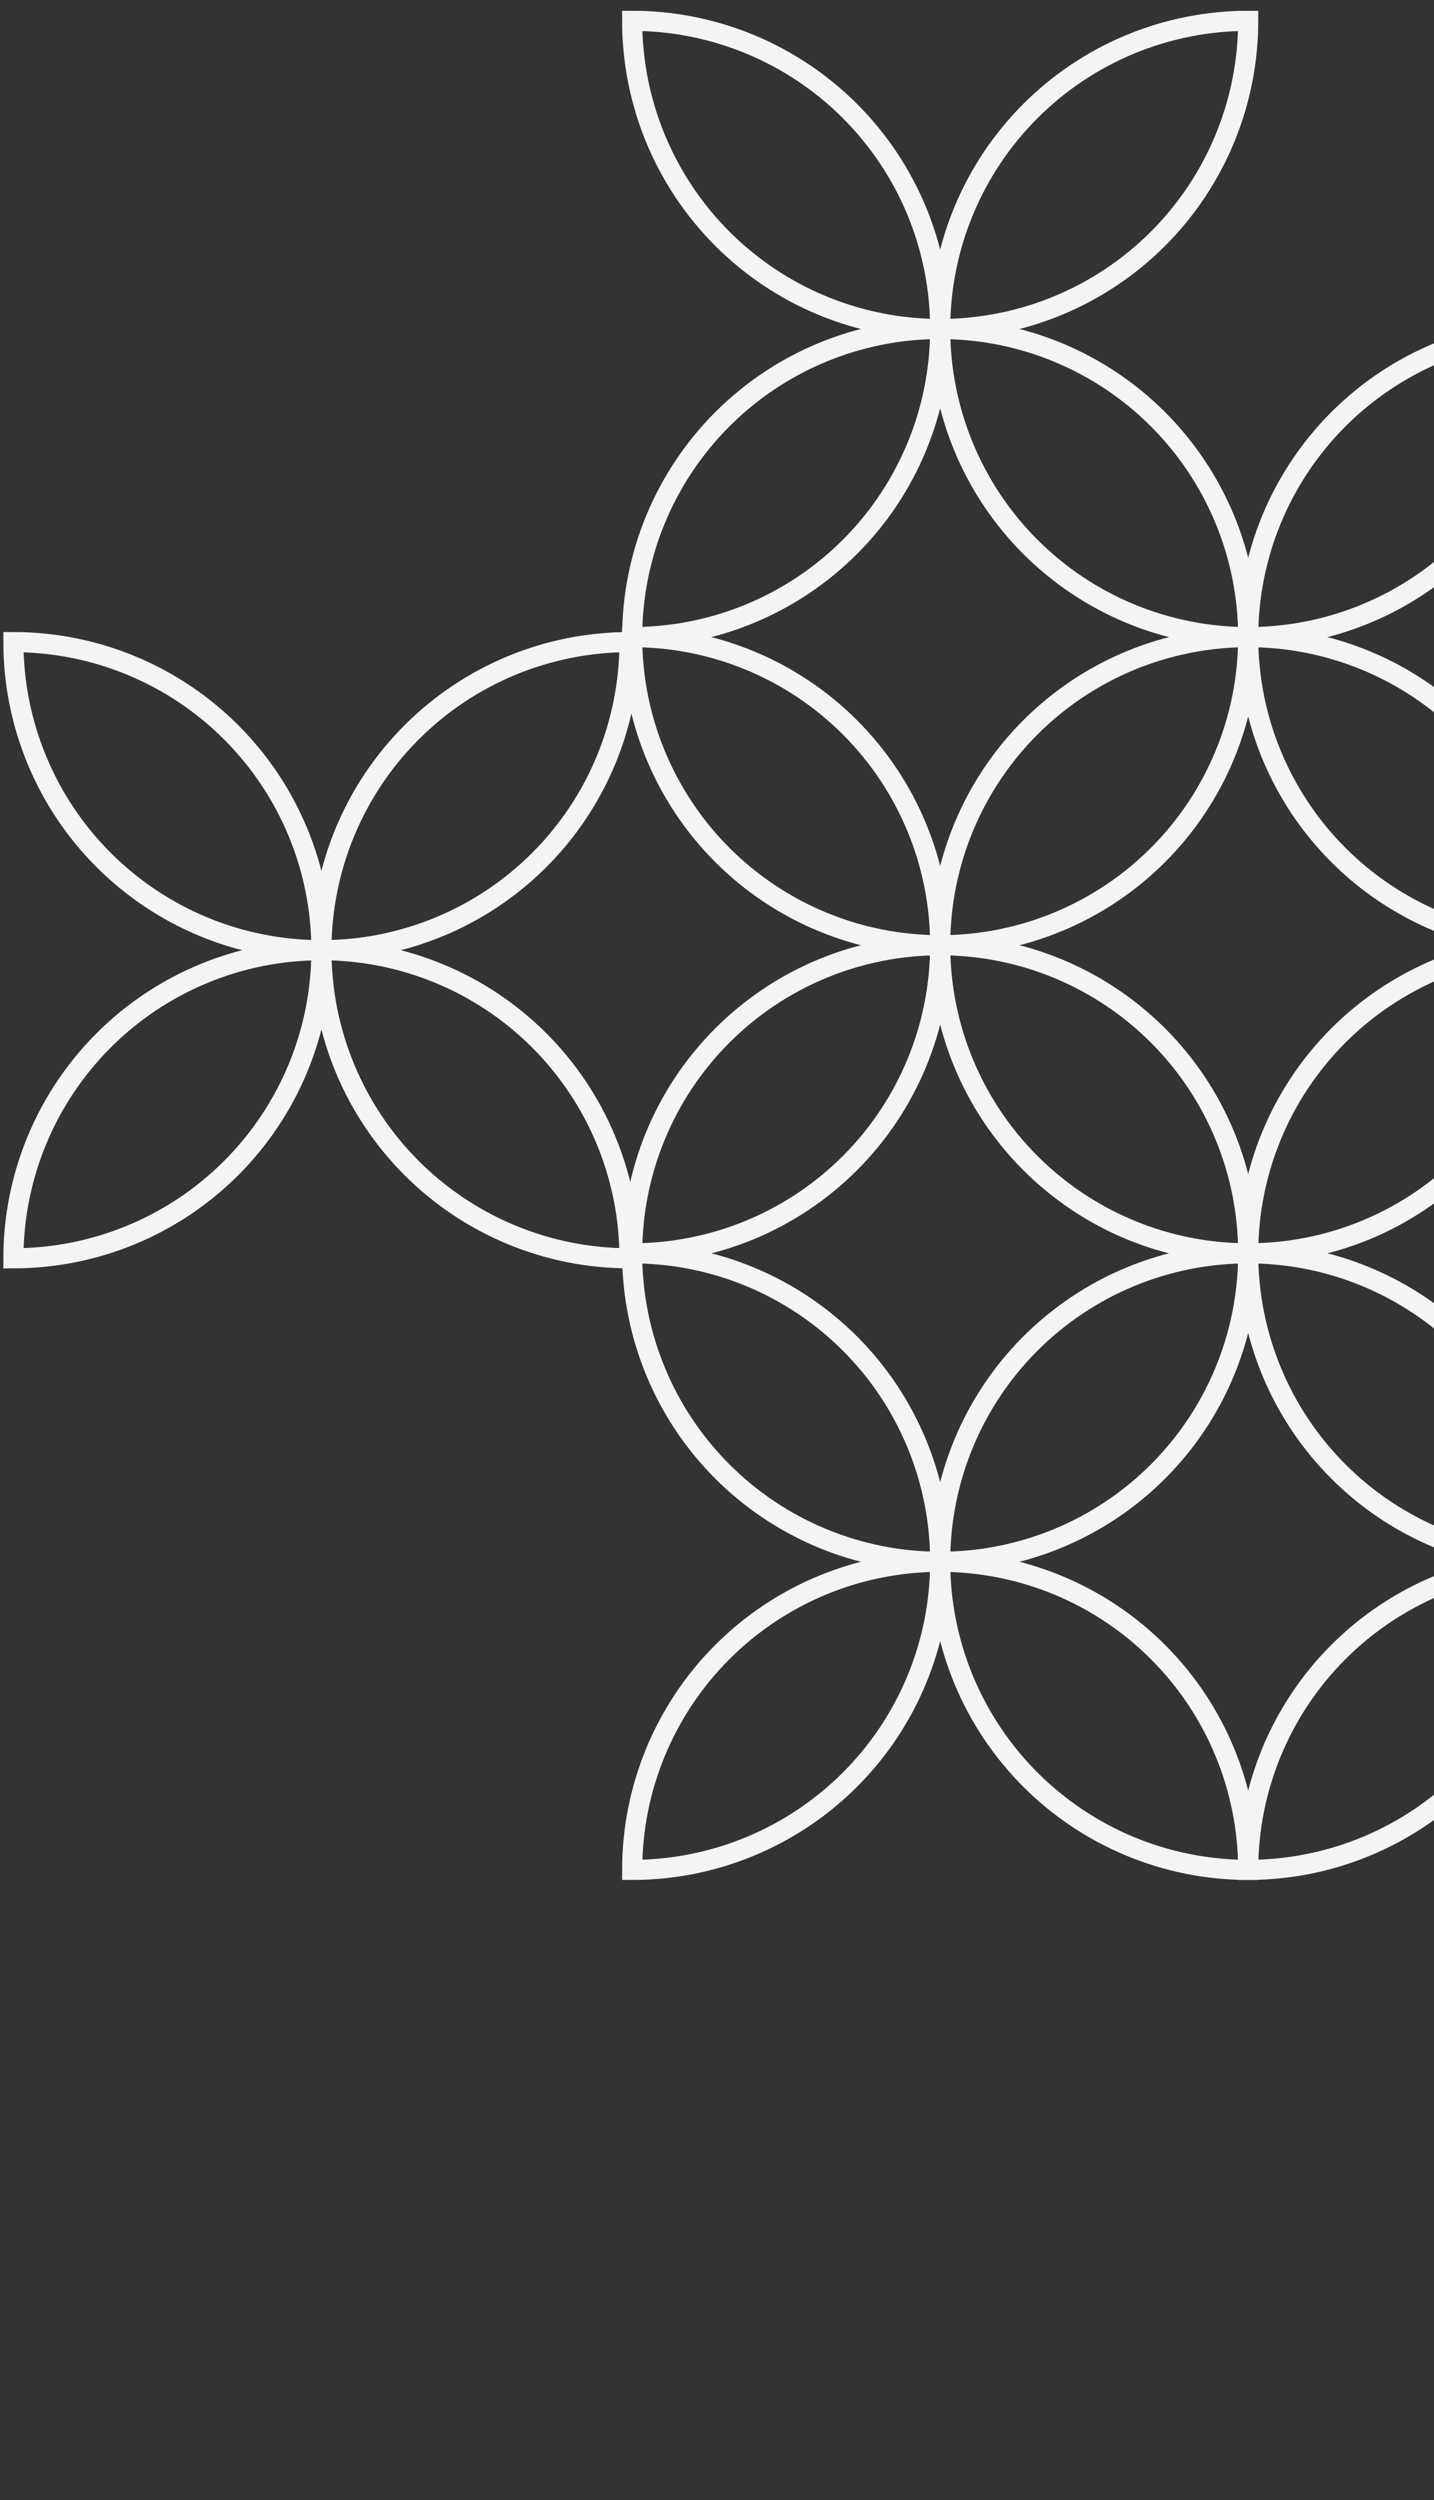<svg xmlns="http://www.w3.org/2000/svg" width="214" height="373" viewBox="0 0 214 373" fill="none"><rect x="0" y="0" width="214" height="373" fill="#333333" stroke="none"/><path d="M232.235 49.081C220.044 49.081 208.353 53.923 199.733 62.544C191.113 71.163 186.27 82.855 186.27 95.045C198.461 95.045 210.152 90.203 218.772 81.583C227.392 72.963 232.235 61.271 232.235 49.081Z" stroke="#F5F4F4" stroke-width="3" stroke-miterlimit="10" stroke-linecap="round"></path><path d="M232.235 141.014C220.045 141.014 208.354 145.856 199.734 154.476C191.113 163.096 186.271 174.788 186.271 186.978C198.461 186.978 210.153 182.136 218.773 173.516C227.393 164.895 232.235 153.204 232.235 141.014Z" stroke="#F5F4F4" stroke-width="3" stroke-miterlimit="10" stroke-linecap="round"></path><path d="M232.235 141.015C232.235 128.825 227.393 117.133 218.773 108.513C210.153 99.893 198.461 95.05 186.271 95.05C186.271 107.241 191.113 118.932 199.734 127.552C208.354 136.172 220.045 141.015 232.235 141.015Z" stroke="#F5F4F4" stroke-width="3" stroke-miterlimit="10" stroke-linecap="round"></path><path d="M140.306 49.083C146.343 49.083 152.321 47.894 157.899 45.583C163.476 43.272 168.544 39.886 172.812 35.616C177.081 31.346 180.466 26.278 182.775 20.7C185.084 15.122 186.272 9.143 186.271 3.106C180.233 3.106 174.255 4.295 168.678 6.606C163.1 8.917 158.033 12.304 153.764 16.573C149.496 20.843 146.11 25.911 143.801 31.489C141.492 37.068 140.304 43.046 140.306 49.083V49.083Z" stroke="#F5F4F4" stroke-width="3" stroke-miterlimit="10" stroke-linecap="round"></path><path d="M140.306 49.081C140.306 61.271 145.149 72.963 153.769 81.583C162.389 90.203 174.08 95.045 186.271 95.045C186.271 82.855 181.428 71.163 172.808 62.544C164.188 53.923 152.497 49.081 140.306 49.081V49.081Z" stroke="#F5F4F4" stroke-width="3" stroke-miterlimit="10" stroke-linecap="round"></path><path d="M140.305 49.078C128.114 49.078 116.423 53.921 107.803 62.541C99.183 71.161 94.34 82.852 94.34 95.042C106.531 95.042 118.222 90.2 126.842 81.58C135.462 72.96 140.305 61.268 140.305 49.078Z" stroke="#F5F4F4" stroke-width="3" stroke-miterlimit="10" stroke-linecap="round"></path><path d="M140.305 49.083C140.306 43.046 139.119 37.068 136.809 31.489C134.5 25.911 131.115 20.843 126.846 16.573C122.578 12.304 117.51 8.917 111.933 6.606C106.355 4.295 100.377 3.106 94.34 3.106C94.338 9.143 95.526 15.122 97.835 20.7C100.145 26.278 103.53 31.346 107.798 35.616C112.067 39.886 117.134 43.272 122.712 45.583C128.289 47.894 134.267 49.083 140.305 49.083V49.083Z" stroke="#F5F4F4" stroke-width="3" stroke-miterlimit="10" stroke-linecap="round"></path><path d="M140.306 141.015C152.497 141.015 164.188 136.172 172.808 127.552C181.428 118.932 186.271 107.241 186.271 95.05C174.08 95.05 162.389 99.893 153.769 108.513C145.149 117.133 140.306 128.824 140.306 141.015Z" stroke="#F5F4F4" stroke-width="3" stroke-miterlimit="10" stroke-linecap="round"></path><path d="M140.306 141.013C140.306 153.204 145.149 164.895 153.769 173.515C162.389 182.135 174.08 186.978 186.271 186.978C186.271 174.787 181.428 163.096 172.808 154.476C164.188 145.856 152.497 141.013 140.306 141.013V141.013Z" stroke="#F5F4F4" stroke-width="3" stroke-miterlimit="10" stroke-linecap="round"></path><path d="M140.305 141.013C128.114 141.013 116.423 145.856 107.803 154.476C99.183 163.096 94.34 174.787 94.34 186.978C106.531 186.978 118.222 182.135 126.842 173.515C135.462 164.895 140.305 153.204 140.305 141.013Z" stroke="#F5F4F4" stroke-width="3" stroke-miterlimit="10" stroke-linecap="round"></path><path d="M140.305 141.015C140.305 128.824 135.462 117.133 126.842 108.513C118.222 99.893 106.531 95.05 94.34 95.05C94.34 107.241 99.183 118.932 107.803 127.552C116.423 136.172 128.114 141.015 140.305 141.015Z" stroke="#F5F4F4" stroke-width="3" stroke-miterlimit="10" stroke-linecap="round"></path><path d="M232.235 232.99C220.045 232.99 208.354 237.833 199.734 246.453C191.113 255.073 186.271 266.764 186.271 278.955C192.307 278.955 198.284 277.766 203.861 275.456C209.437 273.146 214.504 269.761 218.773 265.492C223.041 261.224 226.427 256.157 228.737 250.58C231.046 245.004 232.235 239.027 232.235 232.99V232.99Z" stroke="#F5F4F4" stroke-width="3" stroke-miterlimit="10" stroke-linecap="round"></path><path d="M232.235 232.988C232.242 226.948 231.058 220.966 228.751 215.383C226.444 209.801 223.059 204.728 218.79 200.454C214.522 196.181 209.452 192.79 203.872 190.477C198.292 188.164 192.311 186.974 186.271 186.974C186.264 193.014 187.448 198.996 189.755 204.579C192.062 210.161 195.447 215.234 199.716 219.508C203.985 223.782 209.054 227.172 214.634 229.485C220.214 231.798 226.195 232.988 232.235 232.988Z" stroke="#F5F4F4" stroke-width="3" stroke-miterlimit="10" stroke-linecap="round"></path><path d="M140.306 232.991C146.346 232.991 152.327 231.801 157.907 229.488C163.487 227.175 168.557 223.784 172.826 219.511C177.094 215.237 180.479 210.164 182.786 204.582C185.093 198.999 186.277 193.017 186.27 186.977C180.23 186.977 174.249 188.167 168.669 190.48C163.089 192.793 158.02 196.184 153.751 200.457C149.482 204.731 146.097 209.804 143.79 215.386C141.483 220.969 140.299 226.951 140.306 232.991V232.991Z" stroke="#F5F4F4" stroke-width="3" stroke-miterlimit="10" stroke-linecap="round"></path><path d="M140.306 232.993C140.306 239.03 141.495 245.007 143.805 250.583C146.115 256.16 149.5 261.227 153.769 265.495C158.037 269.763 163.104 273.149 168.681 275.459C174.257 277.769 180.234 278.958 186.271 278.958C186.271 266.767 181.428 255.076 172.808 246.456C164.188 237.836 152.497 232.993 140.306 232.993V232.993Z" stroke="#F5F4F4" stroke-width="3" stroke-miterlimit="10" stroke-linecap="round"></path><path d="M140.305 232.993C128.114 232.993 116.423 237.836 107.803 246.456C99.183 255.076 94.34 266.767 94.34 278.958C100.376 278.958 106.353 277.769 111.93 275.459C117.507 273.149 122.574 269.763 126.842 265.495C131.11 261.227 134.496 256.16 136.806 250.583C139.116 245.007 140.305 239.03 140.305 232.993V232.993Z" stroke="#F5F4F4" stroke-width="3" stroke-miterlimit="10" stroke-linecap="round"></path><path d="M140.305 232.991C140.311 226.951 139.127 220.969 136.82 215.386C134.513 209.804 131.129 204.731 126.86 200.457C122.591 196.184 117.522 192.793 111.942 190.48C106.362 188.167 100.38 186.977 94.34 186.977C94.334 193.017 95.517 198.999 97.825 204.582C100.131 210.164 103.516 215.237 107.785 219.511C112.054 223.784 117.123 227.175 122.703 229.488C128.283 231.801 134.264 232.991 140.305 232.991V232.991Z" stroke="#F5F4F4" stroke-width="3" stroke-miterlimit="10" stroke-linecap="round"></path><path d="M47.965 141.755C54.002 141.756 59.981 140.569 65.559 138.26C71.137 135.95 76.206 132.565 80.475 128.297C84.745 124.028 88.132 118.961 90.442 113.383C92.753 107.806 93.942 101.827 93.942 95.79C87.905 95.789 81.927 96.976 76.349 99.285C70.77 101.595 65.702 104.98 61.432 109.249C57.163 113.517 53.776 118.585 51.465 124.162C49.155 129.74 47.965 135.718 47.965 141.755V141.755Z" stroke="#F5F4F4" stroke-width="3" stroke-miterlimit="10" stroke-linecap="round"></path><path d="M47.965 141.754C47.965 147.791 49.155 153.769 51.465 159.346C53.776 164.924 57.163 169.992 61.432 174.26C65.702 178.528 70.77 181.914 76.349 184.223C81.927 186.532 87.905 187.72 93.942 187.718C93.942 181.681 92.753 175.703 90.442 170.125C88.132 164.548 84.745 159.48 80.475 155.212C76.206 150.944 71.137 147.558 65.559 145.249C59.981 142.94 54.002 141.752 47.965 141.754V141.754Z" stroke="#F5F4F4" stroke-width="3" stroke-miterlimit="10" stroke-linecap="round"></path><path d="M47.965 141.754C35.774 141.754 24.083 146.596 15.463 155.216C6.843 163.836 2 175.528 2 187.718C14.191 187.718 25.882 182.876 34.502 174.256C43.122 165.635 47.965 153.944 47.965 141.754Z" stroke="#F5F4F4" stroke-width="3" stroke-miterlimit="10" stroke-linecap="round"></path><path d="M47.965 141.755C47.965 129.564 43.122 117.873 34.502 109.253C25.882 100.633 14.191 95.79 2 95.79C2 107.981 6.843 119.672 15.463 128.292C24.083 136.912 35.774 141.755 47.965 141.755Z" stroke="#F5F4F4" stroke-width="3" stroke-miterlimit="10" stroke-linecap="round"></path></svg>